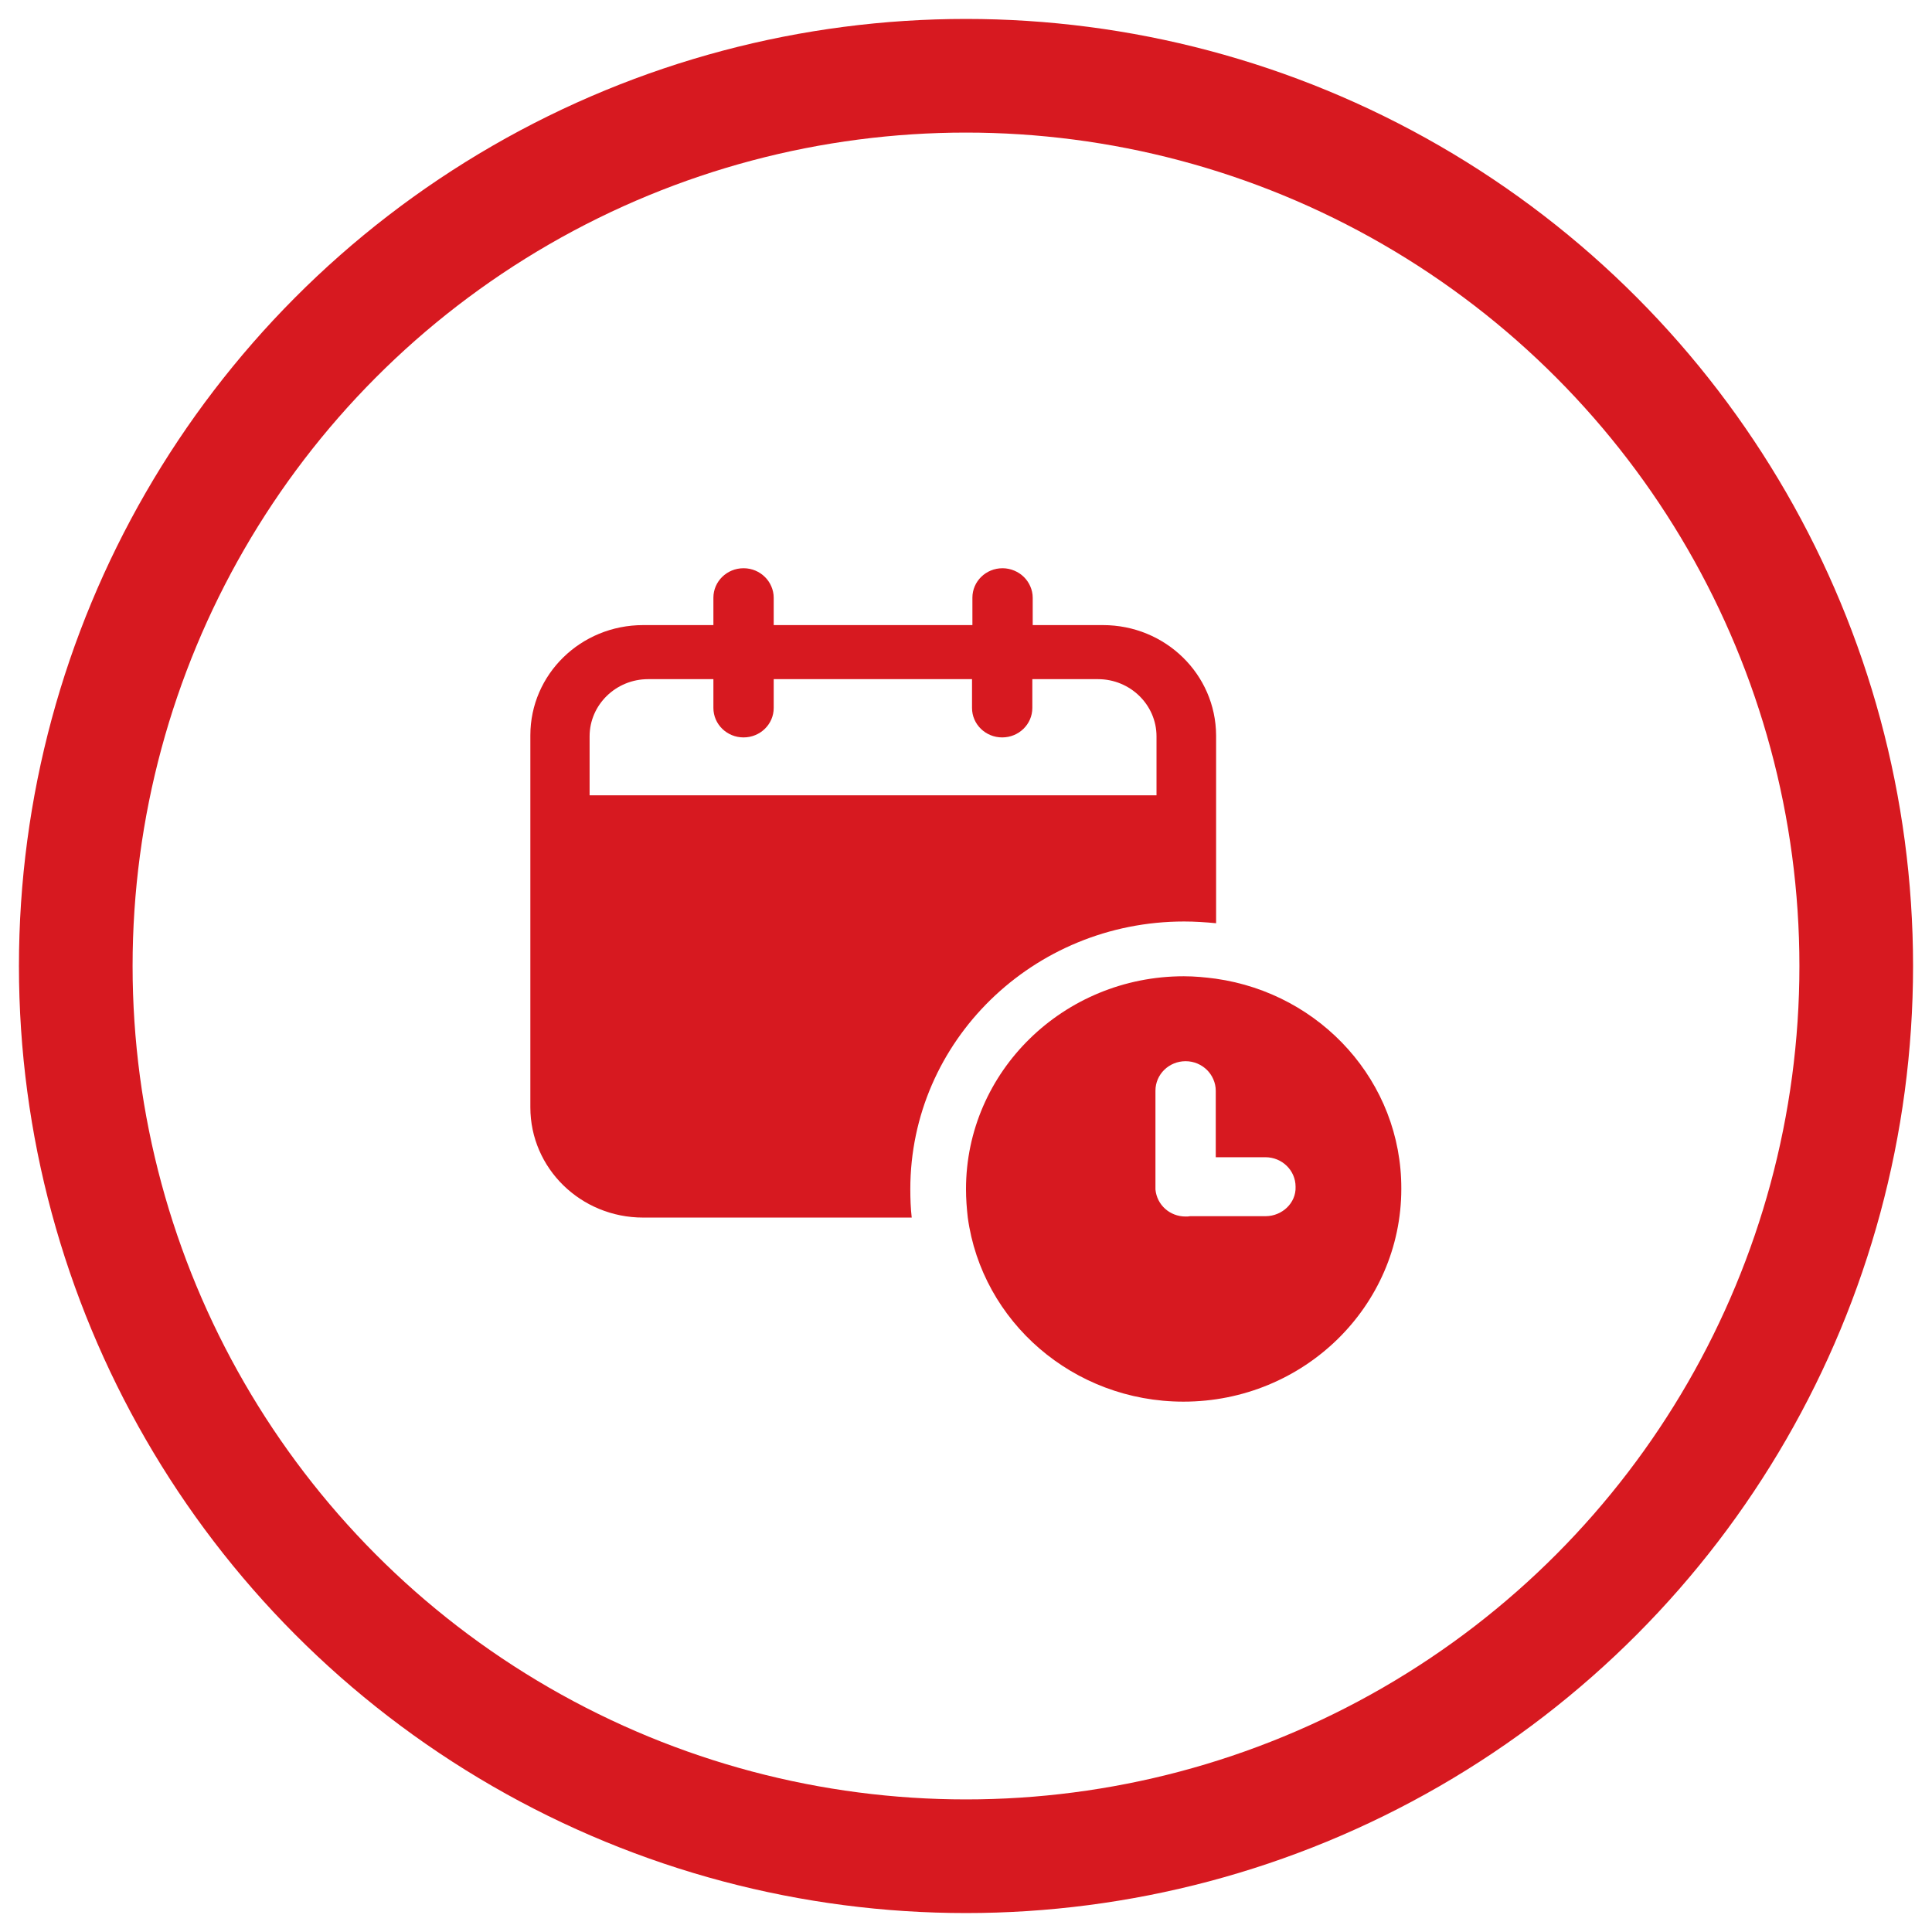 <svg width="47" height="47" viewBox="0 0 51 51" fill="none" xmlns="http://www.w3.org/2000/svg">
    <circle cx="25.5" cy="25.5" r="23.5" stroke="#d71920" stroke-width="3"></circle>
    <path d="M29.115 16.501H27.261V15.778C27.261 15.567 27.167 15.366 27.026 15.229C26.886 15.091 26.68 15 26.465 15C26.024 15 25.669 15.348 25.669 15.778V16.501H20.424V15.778C20.424 15.567 20.331 15.366 20.19 15.229C20.05 15.091 19.853 15 19.628 15C19.188 15 18.832 15.348 18.832 15.778V16.501H16.978C15.33 16.501 14 17.8 14 19.411V29.23C14 30.841 15.33 32.141 16.978 32.141H24.067C24.039 31.893 24.03 31.646 24.03 31.39C24.03 27.483 27.27 24.325 31.259 24.325C31.54 24.325 31.821 24.344 32.102 24.371V19.411C32.093 17.8 30.763 16.501 29.115 16.501ZM30.529 20.994H15.564V19.438C15.564 18.606 16.257 17.928 17.109 17.928H18.832V18.688C18.832 19.118 19.188 19.466 19.628 19.466C20.068 19.466 20.424 19.118 20.424 18.688V17.928H25.659V18.688C25.659 19.118 26.015 19.466 26.455 19.466C26.895 19.466 27.251 19.118 27.251 18.688V17.928H28.984C29.836 17.928 30.529 18.606 30.529 19.438V20.994Z" fill="#d71920"></path>
    <path d="M32.093 25.835C31.821 25.799 31.54 25.771 31.25 25.771C28.075 25.771 25.5 28.288 25.5 31.39C25.5 31.646 25.519 31.893 25.547 32.14C25.921 34.886 28.328 37 31.241 37C34.415 37 36.991 34.483 36.991 31.381C37 28.562 34.874 26.229 32.093 25.835ZM33.975 31.875C33.835 32.012 33.629 32.104 33.413 32.104H31.419C31.381 32.113 31.334 32.113 31.297 32.113C30.875 32.113 30.538 31.802 30.501 31.399C30.501 31.39 30.501 31.372 30.501 31.363C30.501 31.344 30.501 31.335 30.501 31.326V28.791C30.501 28.361 30.857 28.013 31.297 28.013C31.522 28.013 31.718 28.105 31.859 28.242C31.999 28.379 32.093 28.581 32.093 28.791V30.548H33.404C33.844 30.548 34.2 30.896 34.2 31.326C34.209 31.546 34.116 31.738 33.975 31.875Z" fill="#d71920"></path>
</svg>
